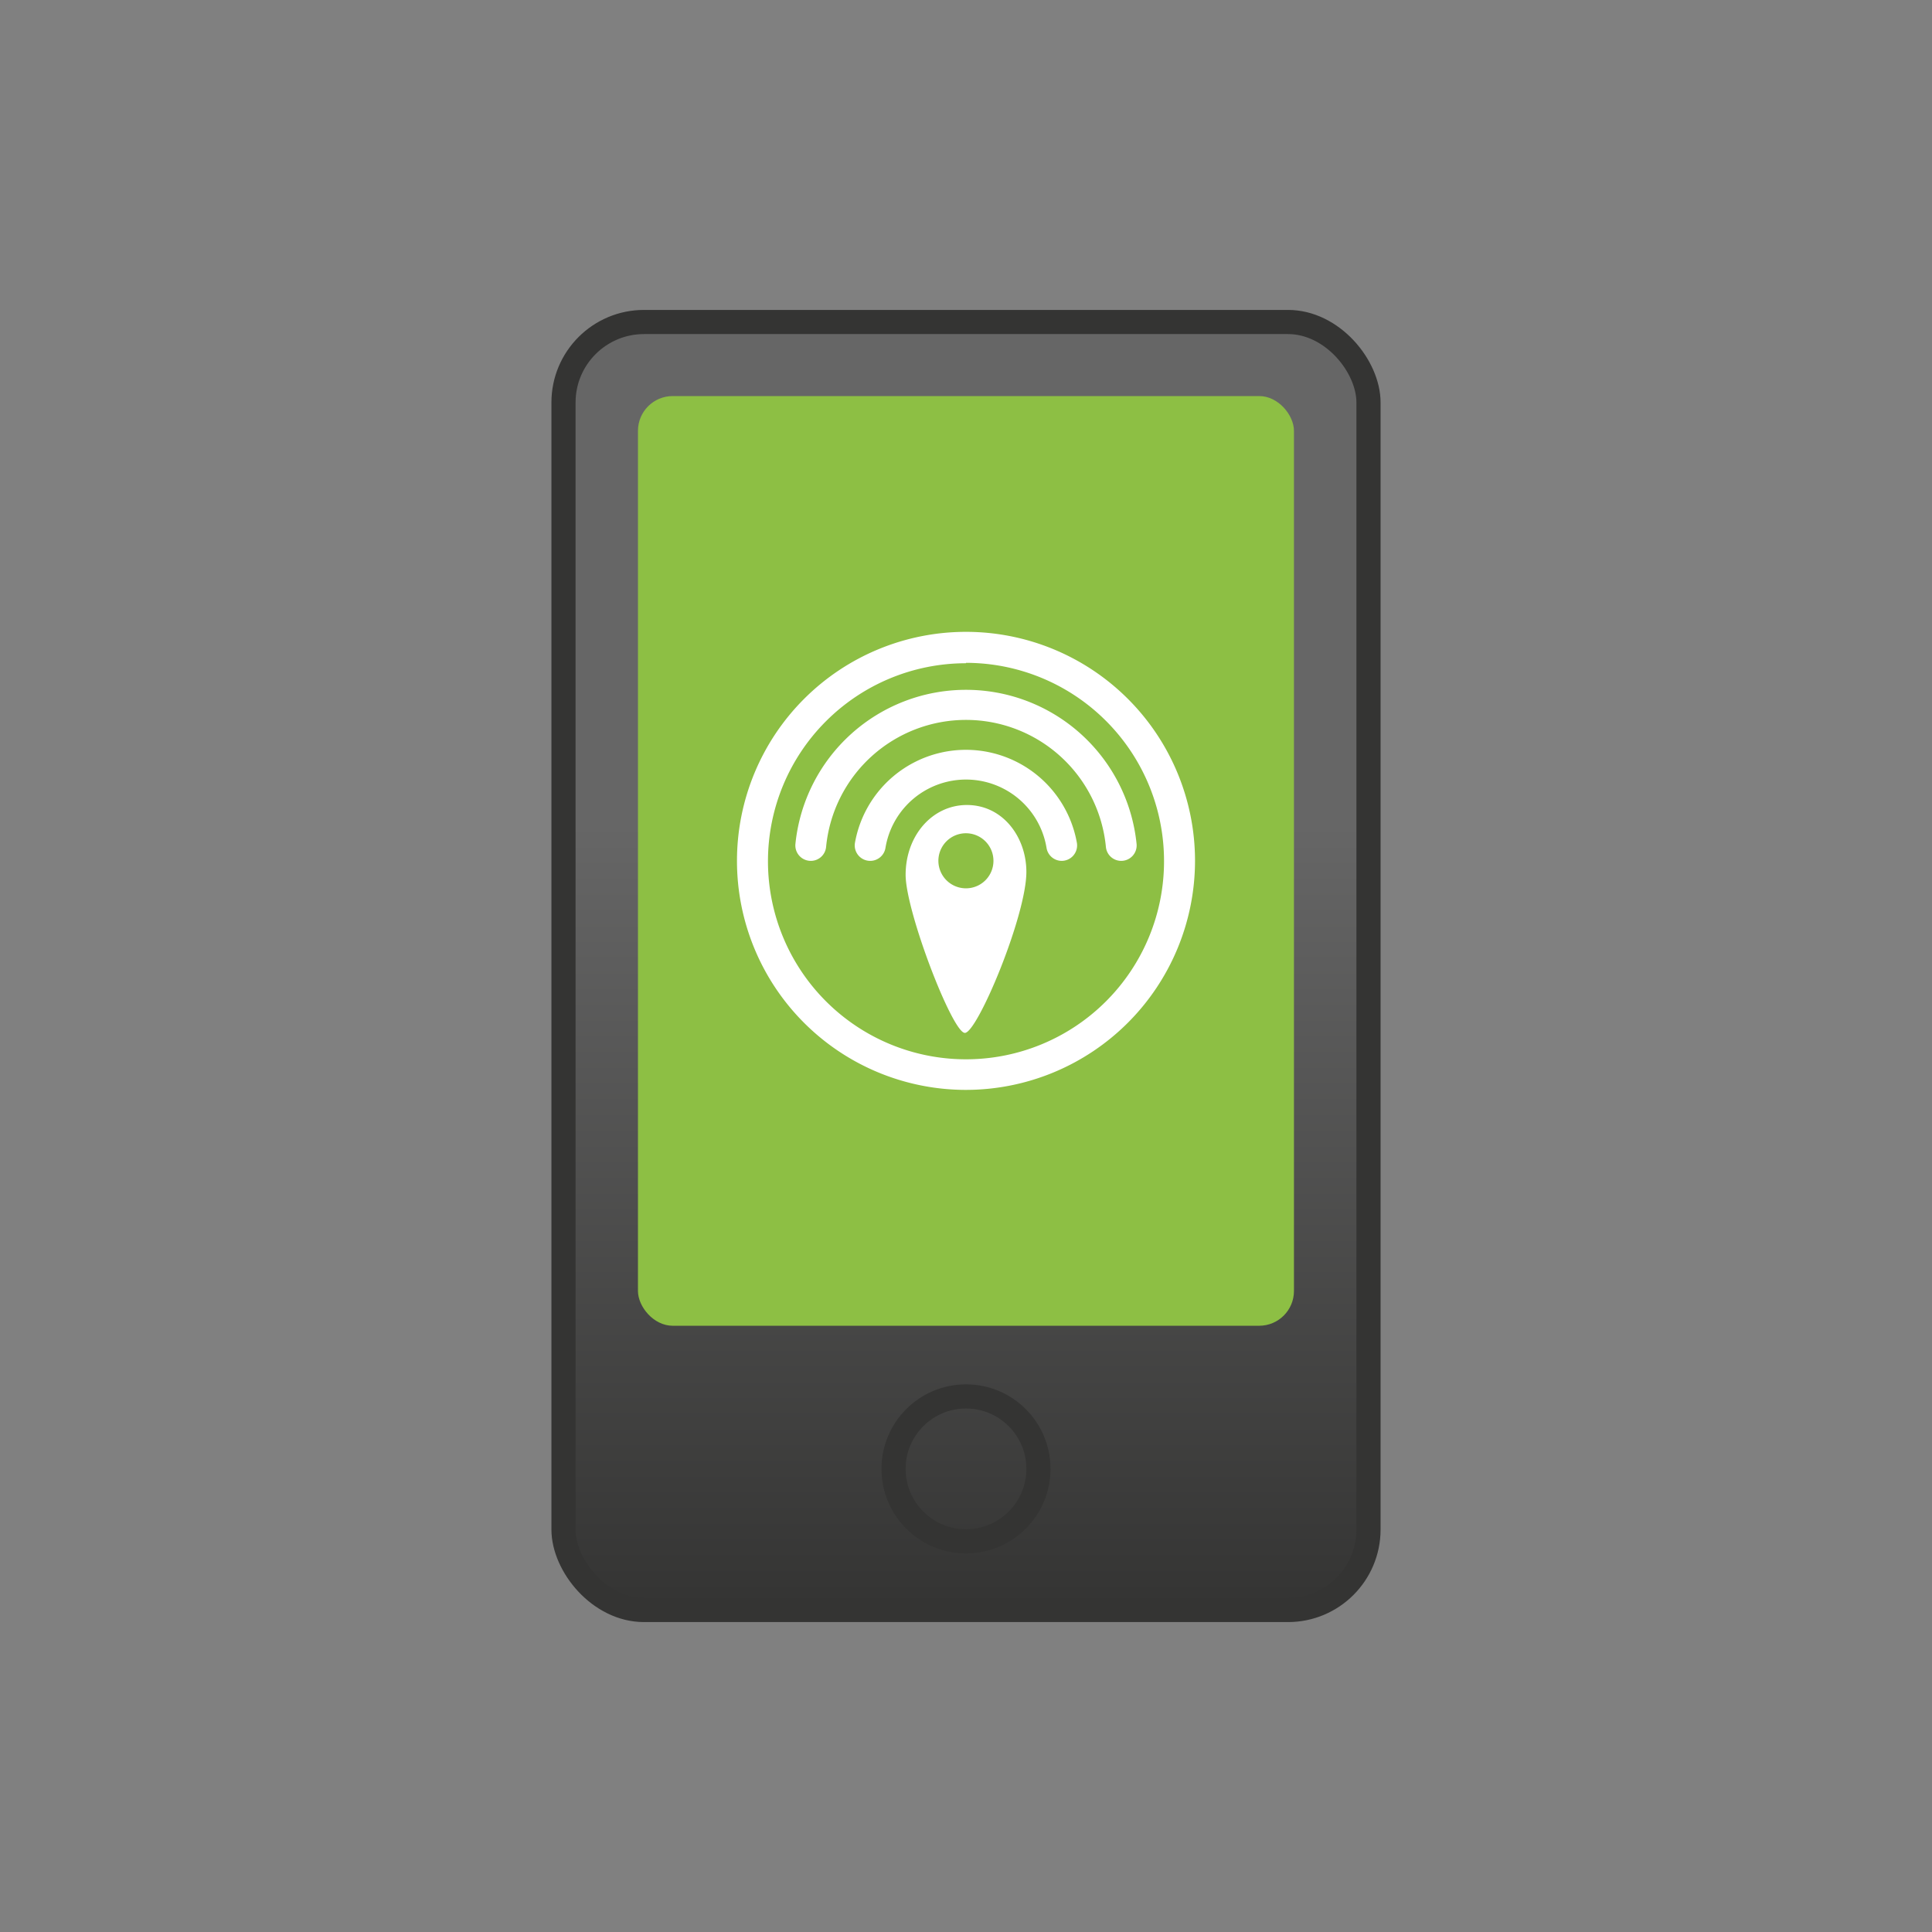 <svg id="Lager_1" data-name="Lager 1" xmlns="http://www.w3.org/2000/svg" xmlns:xlink="http://www.w3.org/1999/xlink" viewBox="0 0 240 240"><rect x="0" y="0" width="240" height="240" fill="#808080" stroke="none"/><defs><style>.cls-1,.cls-2{stroke:#343433;stroke-linejoin:round;stroke-width:3px;}.cls-1{fill:url(#Namnlös_övertoning_4);}.cls-2{fill:none;stroke-linecap:round;}.cls-3{fill:#8dbf44;}.cls-4{fill:#fff;}</style><linearGradient id="Namnlös_övertoning_4" x1="120" y1="200" x2="120" y2="40" gradientUnits="userSpaceOnUse"><stop offset="0" stop-color="#343433"/><stop offset="0.61" stop-color="#666"/></linearGradient></defs><rect class="cls-1" x="70" y="40" width="100" height="160" rx="10"/><circle class="cls-2" cx="120" cy="182.47" r="9"/><rect class="cls-3" x="79.25" y="49.2" width="81.49" height="115.49" rx="4.32"/><path class="cls-4" d="M120,135.39a28.45,28.45,0,1,1,28.45-28.45A28.48,28.48,0,0,1,120,135.39Zm0-53a24.6,24.6,0,1,0,24.6,24.6A24.62,24.62,0,0,0,120,82.34Z"/><path class="cls-4" d="M100.72,106.94a1.91,1.91,0,0,0,1.9-1.72,17.46,17.46,0,0,1,34.76,0,1.91,1.91,0,0,0,1.9,1.72h0a1.92,1.92,0,0,0,1.91-2.11,21.3,21.3,0,0,0-42.38,0,1.92,1.92,0,0,0,1.91,2.11Z"/><path class="cls-4" d="M108.11,106.94A1.92,1.92,0,0,0,110,105.3a10.14,10.14,0,0,1,20,0,1.92,1.92,0,0,0,1.88,1.64h0a1.92,1.92,0,0,0,1.9-2.21,14,14,0,0,0-27.58,0,1.92,1.92,0,0,0,1.9,2.21Z"/><path class="cls-4" d="M120.11,100c-4.31,0-7.61,3.82-7.61,8.67,0,4.57,5.82,19.64,7.36,19.64s7.64-14.53,7.64-20C127.5,104,124.59,100,120.11,100ZM120,110.35a3.42,3.42,0,1,1,3.41-3.41A3.41,3.41,0,0,1,120,110.35Z"/></svg>